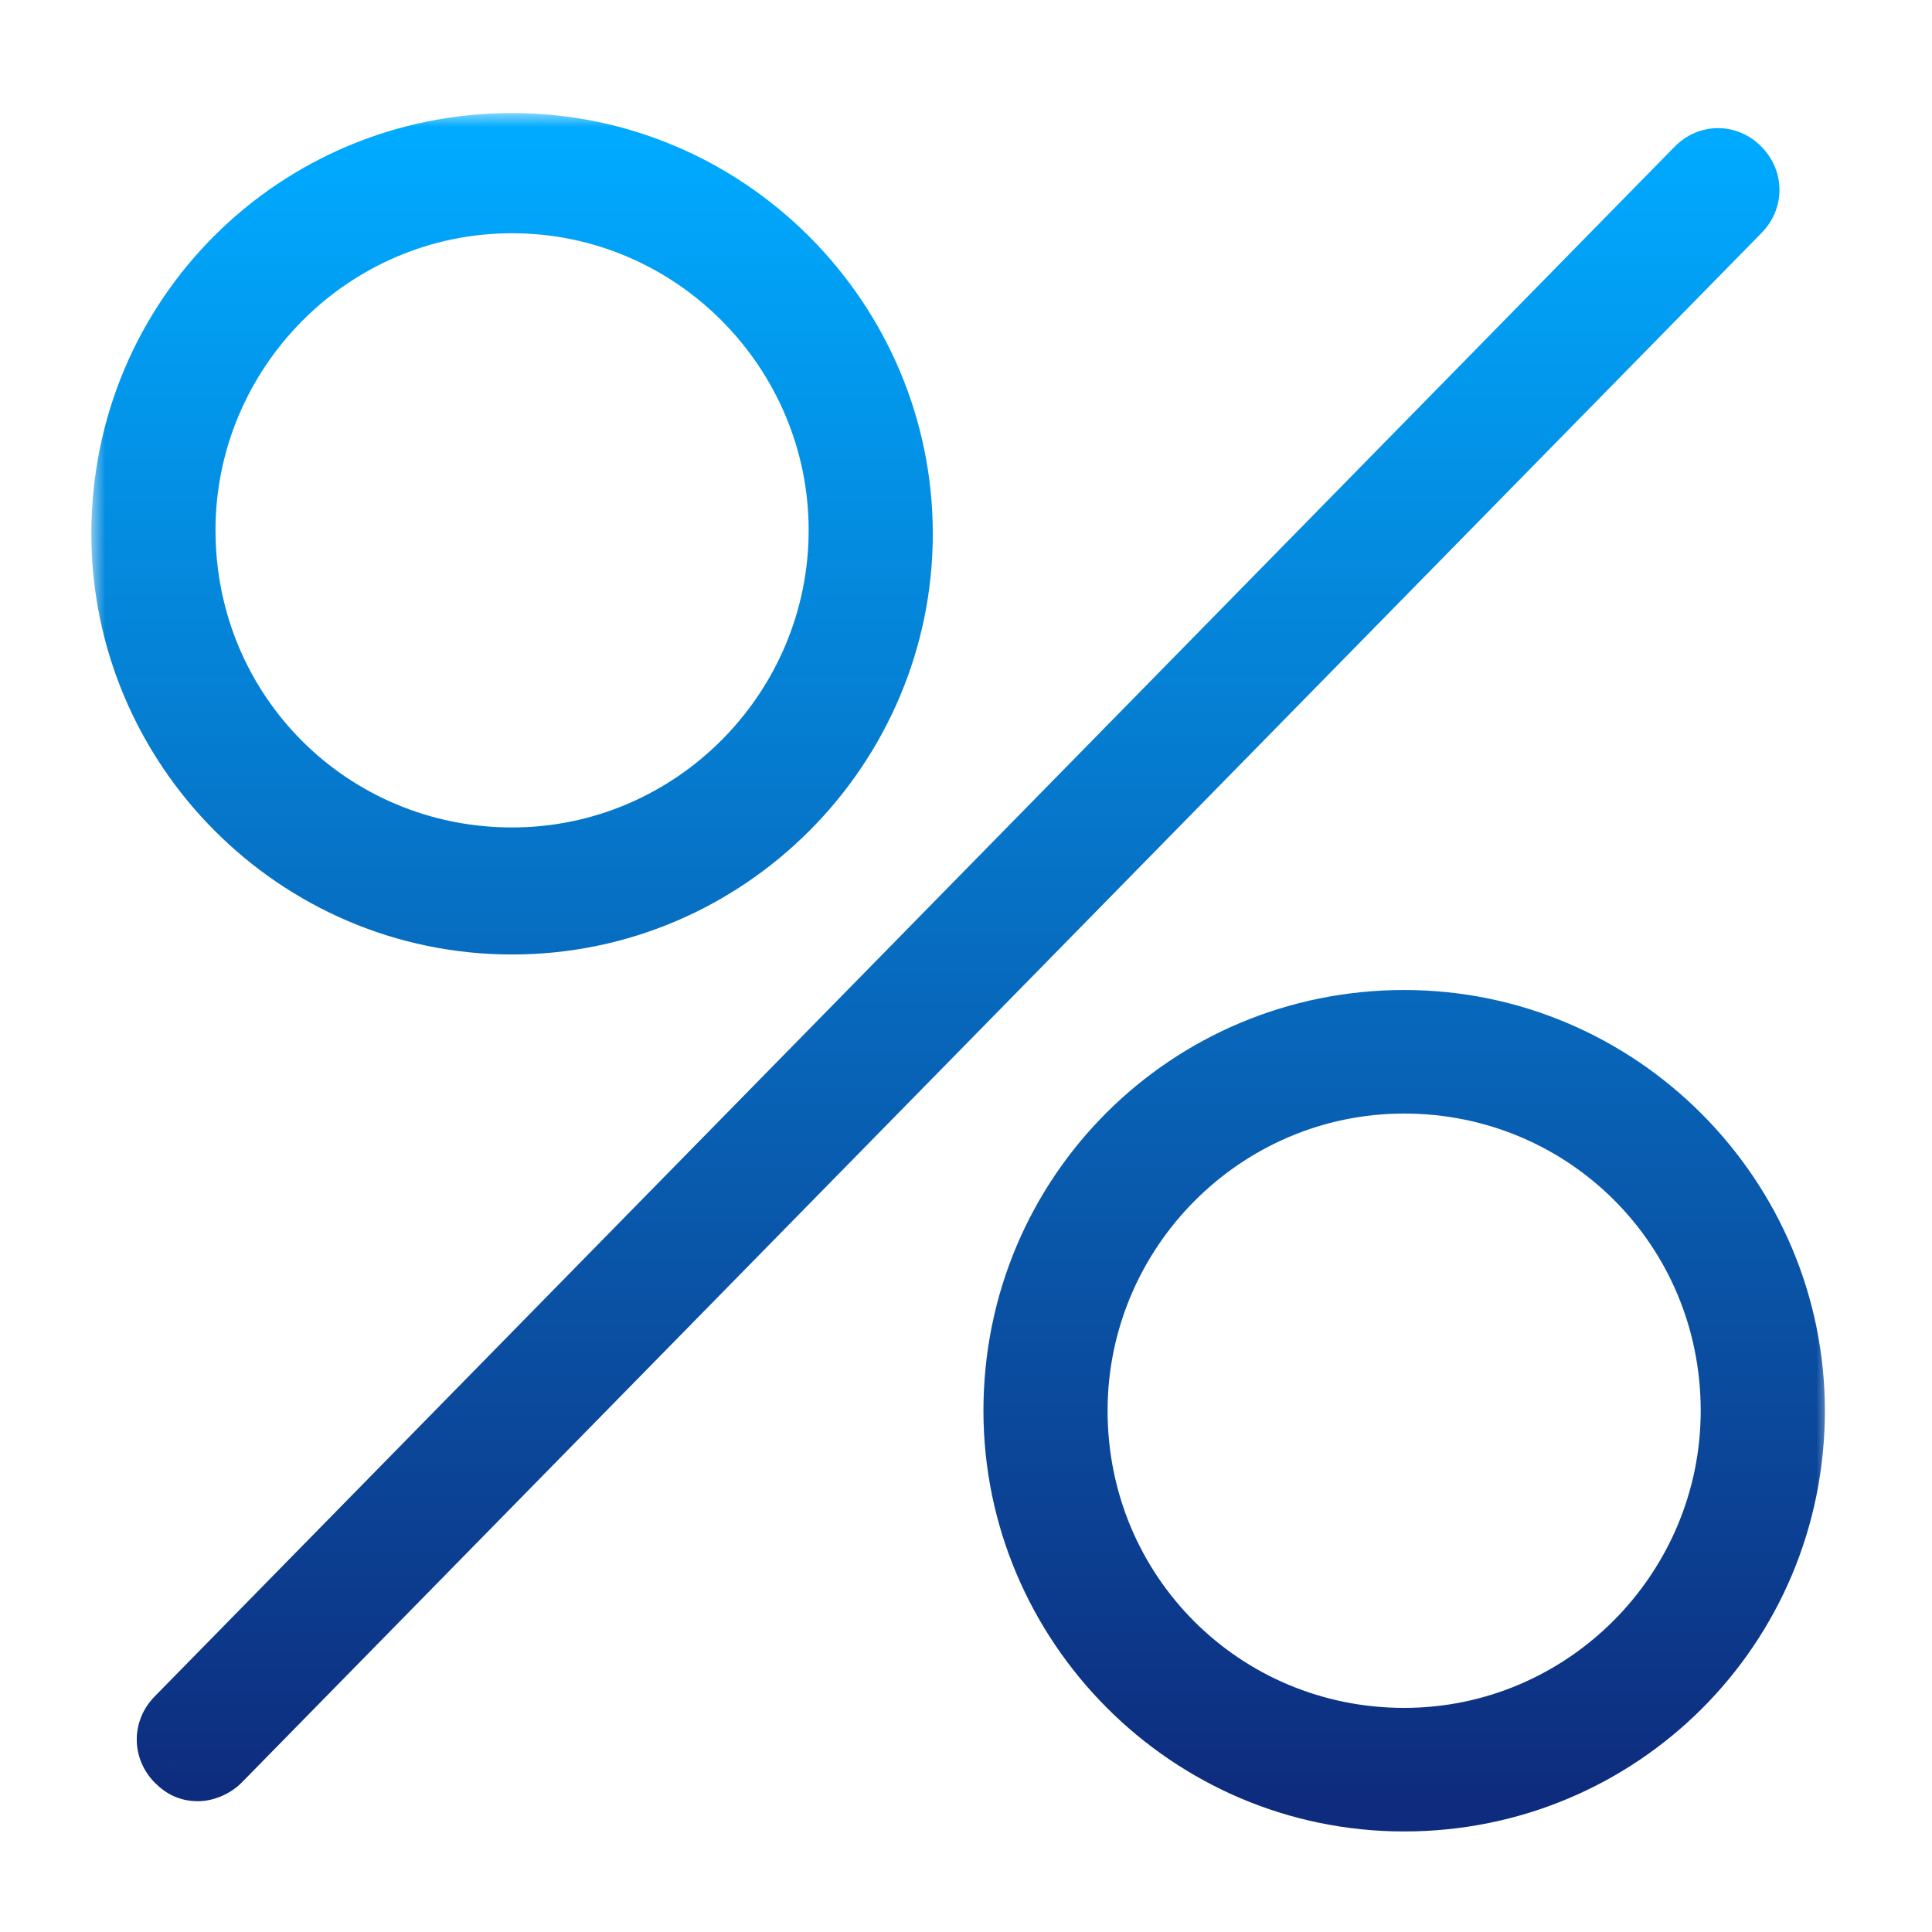 <svg width="70" height="70" viewBox="0 0 70 70" fill="none" xmlns="http://www.w3.org/2000/svg">
<g clip-path="url(#clip0_5015_5865)">
<mask id="mask0_5015_5865" style="mask-type:luminance" maskUnits="userSpaceOnUse" x="0" y="2" width="71" height="68">
<path d="M70.714 2H0V70H70.714V2Z" fill="white"/>
</mask>
<g mask="url(#mask0_5015_5865)">
<mask id="path-2-outside-1_5015_5865" maskUnits="userSpaceOnUse" x="3.31" y="4.096" width="63" height="63" fill="black">
<rect fill="white" x="3.31" y="4.096" width="63" height="63"/>
<path fill-rule="evenodd" clip-rule="evenodd" d="M18.553 33.583C10.681 33.583 4.31 27.14 4.31 19.339C4.31 11.412 10.681 5.096 18.553 5.096C26.426 5.096 32.797 11.538 32.797 19.339C32.797 27.14 26.426 33.583 18.553 33.583ZM18.553 7.451C12.056 7.451 6.808 12.776 6.808 19.213C6.808 25.782 12.056 30.98 18.553 30.98C25.051 30.98 30.299 25.656 30.299 19.213C30.299 12.776 25.051 7.451 18.553 7.451ZM50.875 65.357C43.003 65.357 36.632 58.914 36.632 51.113C36.632 43.186 43.003 36.87 50.875 36.87C58.747 36.87 65.119 43.312 65.119 51.113C65.119 59.04 58.747 65.357 50.875 65.357ZM50.875 39.346C44.378 39.346 39.13 44.671 39.13 51.113C39.13 57.676 44.378 62.88 50.875 62.88C57.372 62.88 62.62 57.556 62.62 51.113C62.62 44.55 57.372 39.346 50.875 39.346ZM6.32 63.888C6.567 64.135 6.814 64.261 7.181 64.261C7.427 64.261 7.794 64.135 8.041 63.888L63.108 7.742C63.596 7.249 63.596 6.509 63.108 6.016C62.615 5.518 61.881 5.518 61.388 6.016L6.32 62.163C5.833 62.656 5.833 63.395 6.32 63.888Z"/>
</mask>
<path fill-rule="evenodd" clip-rule="evenodd" d="M18.553 33.583C10.681 33.583 4.31 27.14 4.31 19.339C4.31 11.412 10.681 5.096 18.553 5.096C26.426 5.096 32.797 11.538 32.797 19.339C32.797 27.14 26.426 33.583 18.553 33.583ZM18.553 7.451C12.056 7.451 6.808 12.776 6.808 19.213C6.808 25.782 12.056 30.98 18.553 30.98C25.051 30.98 30.299 25.656 30.299 19.213C30.299 12.776 25.051 7.451 18.553 7.451ZM50.875 65.357C43.003 65.357 36.632 58.914 36.632 51.113C36.632 43.186 43.003 36.87 50.875 36.87C58.747 36.87 65.119 43.312 65.119 51.113C65.119 59.04 58.747 65.357 50.875 65.357ZM50.875 39.346C44.378 39.346 39.13 44.671 39.13 51.113C39.13 57.676 44.378 62.88 50.875 62.88C57.372 62.88 62.62 57.556 62.62 51.113C62.62 44.55 57.372 39.346 50.875 39.346ZM6.32 63.888C6.567 64.135 6.814 64.261 7.181 64.261C7.427 64.261 7.794 64.135 8.041 63.888L63.108 7.742C63.596 7.249 63.596 6.509 63.108 6.016C62.615 5.518 61.881 5.518 61.388 6.016L6.32 62.163C5.833 62.656 5.833 63.395 6.32 63.888Z" fill="url(#paint0_linear_5015_5865)"/>
<path d="M6.32 63.888L5.609 64.591L5.613 64.595L6.32 63.888ZM8.041 63.888L8.748 64.596L8.755 64.588L8.041 63.888ZM63.108 7.742L62.397 7.038L62.394 7.041L63.108 7.742ZM63.108 6.016L63.819 5.313L63.819 5.313L63.108 6.016ZM61.388 6.016L60.677 5.313L60.674 5.316L61.388 6.016ZM6.32 62.163L7.032 62.866L7.034 62.863L6.32 62.163ZM3.31 19.339C3.31 27.689 10.126 34.583 18.553 34.583V32.583C11.237 32.583 5.31 26.591 5.31 19.339H3.31ZM18.553 4.096C10.131 4.096 3.31 10.857 3.31 19.339H5.31C5.31 11.967 11.231 6.096 18.553 6.096V4.096ZM33.797 19.339C33.797 10.989 26.981 4.096 18.553 4.096V6.096C25.87 6.096 31.797 12.087 31.797 19.339H33.797ZM18.553 34.583C26.981 34.583 33.797 27.689 33.797 19.339H31.797C31.797 26.591 25.87 32.583 18.553 32.583V34.583ZM7.808 19.213C7.808 13.323 12.614 8.451 18.553 8.451V6.451C11.499 6.451 5.808 12.229 5.808 19.213H7.808ZM18.553 29.98C12.607 29.98 7.808 25.228 7.808 19.213H5.808C5.808 26.335 11.505 31.98 18.553 31.98V29.98ZM29.299 19.213C29.299 25.109 24.493 29.98 18.553 29.98V31.98C25.608 31.98 31.299 26.202 31.299 19.213H29.299ZM18.553 8.451C24.493 8.451 29.299 13.323 29.299 19.213H31.299C31.299 12.229 25.608 6.451 18.553 6.451V8.451ZM35.632 51.113C35.632 59.463 42.447 66.357 50.875 66.357V64.357C43.558 64.357 37.632 58.365 37.632 51.113H35.632ZM50.875 35.87C42.453 35.87 35.632 42.631 35.632 51.113H37.632C37.632 43.741 43.553 37.87 50.875 37.87V35.87ZM66.119 51.113C66.119 42.763 59.303 35.87 50.875 35.87V37.87C58.192 37.87 64.119 43.861 64.119 51.113H66.119ZM50.875 66.357C59.297 66.357 66.119 59.595 66.119 51.113H64.119C64.119 58.485 58.198 64.357 50.875 64.357V66.357ZM40.13 51.113C40.13 45.218 44.936 40.346 50.875 40.346V38.346C43.82 38.346 38.13 44.124 38.13 51.113H40.13ZM50.875 61.88C44.929 61.88 40.13 57.123 40.13 51.113H38.13C38.13 58.23 43.827 63.88 50.875 63.88V61.88ZM61.62 51.113C61.62 57.009 56.815 61.88 50.875 61.88V63.88C57.93 63.88 63.62 58.102 63.62 51.113H61.62ZM50.875 40.346C56.821 40.346 61.62 45.104 61.62 51.113H63.62C63.62 43.997 57.923 38.346 50.875 38.346V40.346ZM7.181 63.261C7.146 63.261 7.128 63.258 7.122 63.257C7.118 63.256 7.117 63.255 7.116 63.255C7.116 63.255 7.116 63.255 7.116 63.255C7.116 63.255 7.115 63.255 7.112 63.253C7.109 63.252 7.105 63.249 7.098 63.244C7.084 63.233 7.061 63.214 7.028 63.181L5.613 64.595C6.015 64.997 6.506 65.261 7.181 65.261V63.261ZM7.334 63.181C7.322 63.193 7.288 63.219 7.234 63.241C7.21 63.251 7.189 63.257 7.174 63.26C7.158 63.263 7.16 63.261 7.181 63.261V65.261C7.682 65.261 8.307 65.036 8.748 64.595L7.334 63.181ZM62.394 7.041L7.327 63.188L8.755 64.588L63.822 8.442L62.394 7.041ZM62.397 6.719C62.46 6.783 62.474 6.841 62.474 6.879C62.474 6.917 62.46 6.974 62.397 7.038L63.819 8.445C64.692 7.562 64.692 6.196 63.819 5.313L62.397 6.719ZM62.099 6.719C62.166 6.651 62.22 6.642 62.248 6.642C62.276 6.642 62.33 6.651 62.397 6.719L63.819 5.313C62.935 4.419 61.561 4.419 60.677 5.313L62.099 6.719ZM7.034 62.863L62.102 6.716L60.674 5.316L5.607 61.462L7.034 62.863ZM7.032 63.185C6.968 63.121 6.955 63.064 6.955 63.026C6.955 62.987 6.968 62.93 7.032 62.866L5.609 61.46C4.737 62.342 4.737 63.709 5.609 64.591L7.032 63.185Z" fill="url(#paint1_linear_5015_5865)" mask="url(#path-2-outside-1_5015_5865)"/>
</g>
</g>
<defs>
<linearGradient id="paint0_linear_5015_5865" x1="56.124" y1="5.096" x2="56.124" y2="65.357" gradientUnits="userSpaceOnUse">
<stop stop-color="#00AAFF"/>
<stop offset="1" stop-color="#0E2B7D"/>
</linearGradient>
<linearGradient id="paint1_linear_5015_5865" x1="56.124" y1="5.096" x2="56.124" y2="65.357" gradientUnits="userSpaceOnUse">
<stop stop-color="#00AAFF"/>
<stop offset="1" stop-color="#0E2B7D"/>
</linearGradient>
<clipPath id="clip0_5015_5865">
<rect width="70" height="70" fill="white"/>
</clipPath>
</defs>
</svg>
